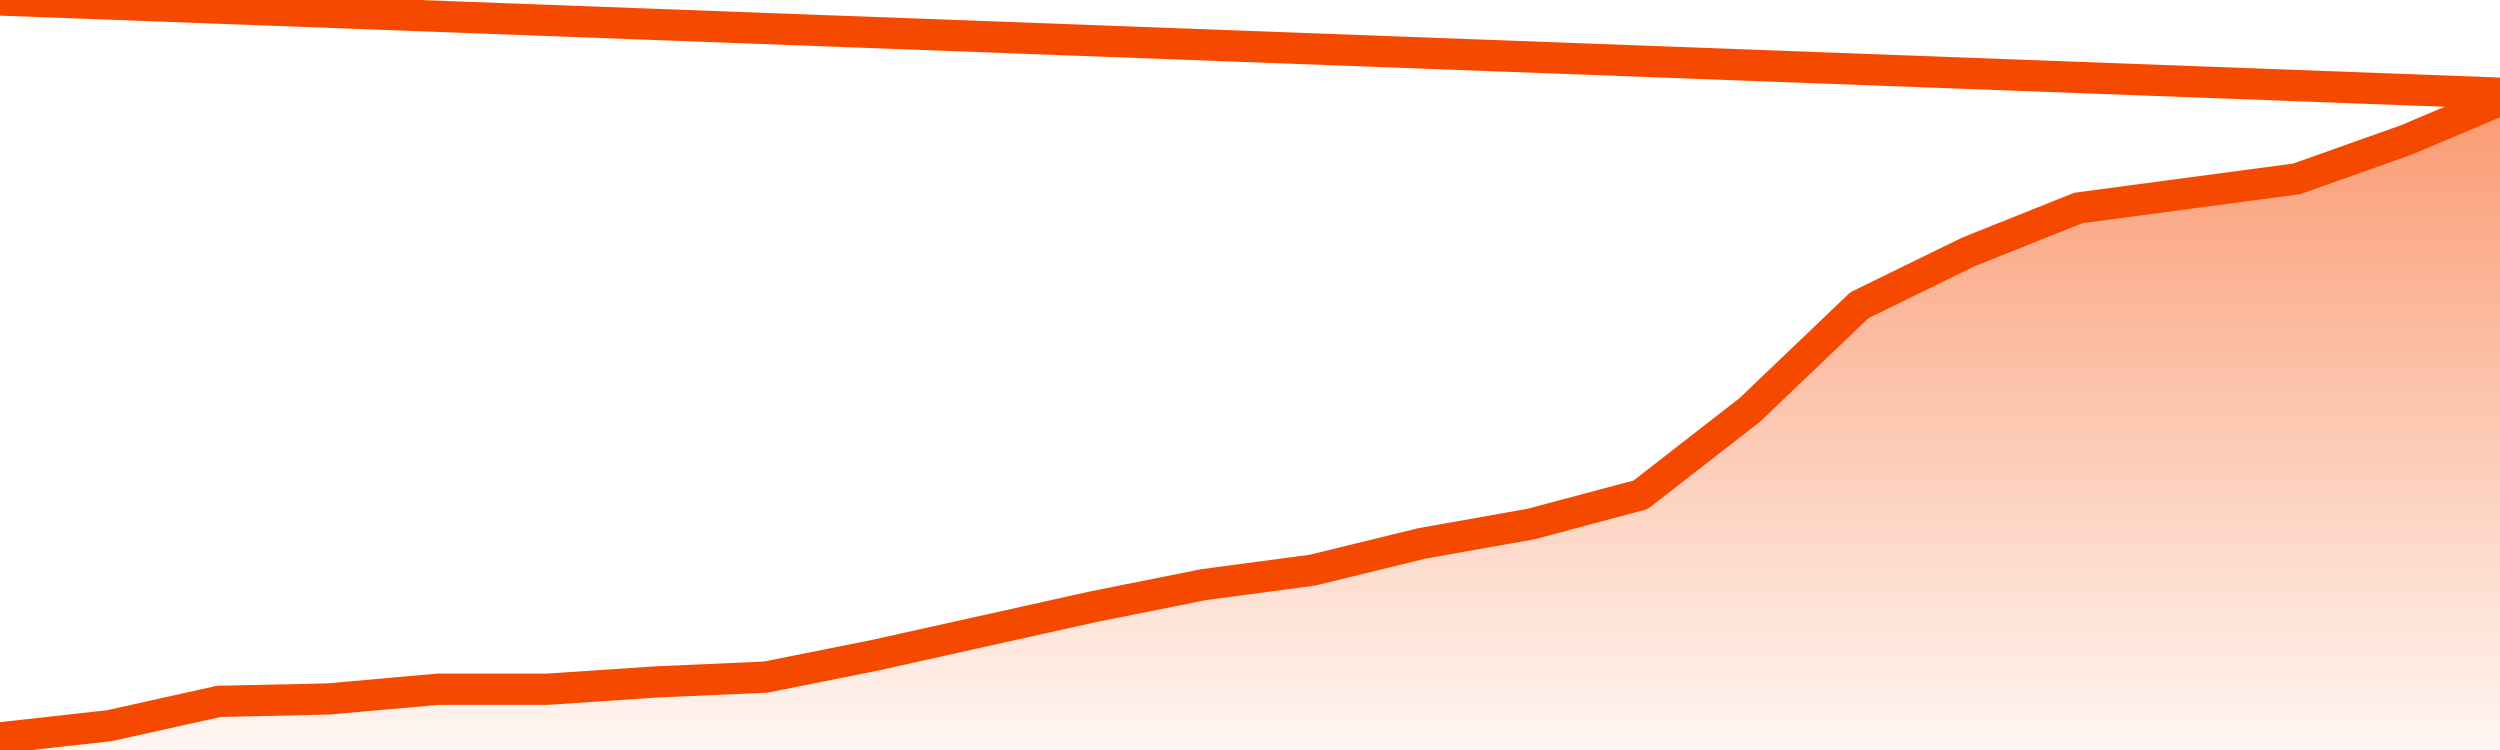       <svg
        version="1.1"
        xmlns="http://www.w3.org/2000/svg"
        width="80"
        height="24"
        viewBox="0 0 80 24">
        <defs>
          <linearGradient x1=".5" x2=".5" y2="1" id="gradient">
            <stop offset="0" stop-color="#F64900"/>
            <stop offset="1" stop-color="#f64900" stop-opacity="0"/>
          </linearGradient>
        </defs>
        <path
          fill="url(#gradient)"
          fill-opacity="0.56"
          stroke="none"
          d="M 0,26 0.0,23.611 3.5,23.222 7.0,22.444 10.5,22.367 14.0,22.056 17.5,22.056 21.0,21.822 24.5,21.667 28.0,20.967 31.5,20.189 35.0,19.411 38.5,18.711 42.0,18.244 45.5,17.389 49.0,16.767 52.5,15.833 56.0,13.111 59.5,9.767 63.0,8.056 66.5,6.656 70.0,6.189 73.5,5.722 77.0,4.478 80.5,3.0 82,26 Z"
        />
        <path
          fill="none"
          stroke="#F64900"
          stroke-width="1"
          stroke-linejoin="round"
          stroke-linecap="round"
          d="M 0.0,23.611 3.5,23.222 7.0,22.444 10.5,22.367 14.0,22.056 17.5,22.056 21.0,21.822 24.5,21.667 28.0,20.967 31.5,20.189 35.0,19.411 38.5,18.711 42.0,18.244 45.5,17.389 49.0,16.767 52.5,15.833 56.0,13.111 59.5,9.767 63.0,8.056 66.5,6.656 70.0,6.189 73.5,5.722 77.0,4.478 80.5,3.0.join(' ') }"
        />
      </svg>
